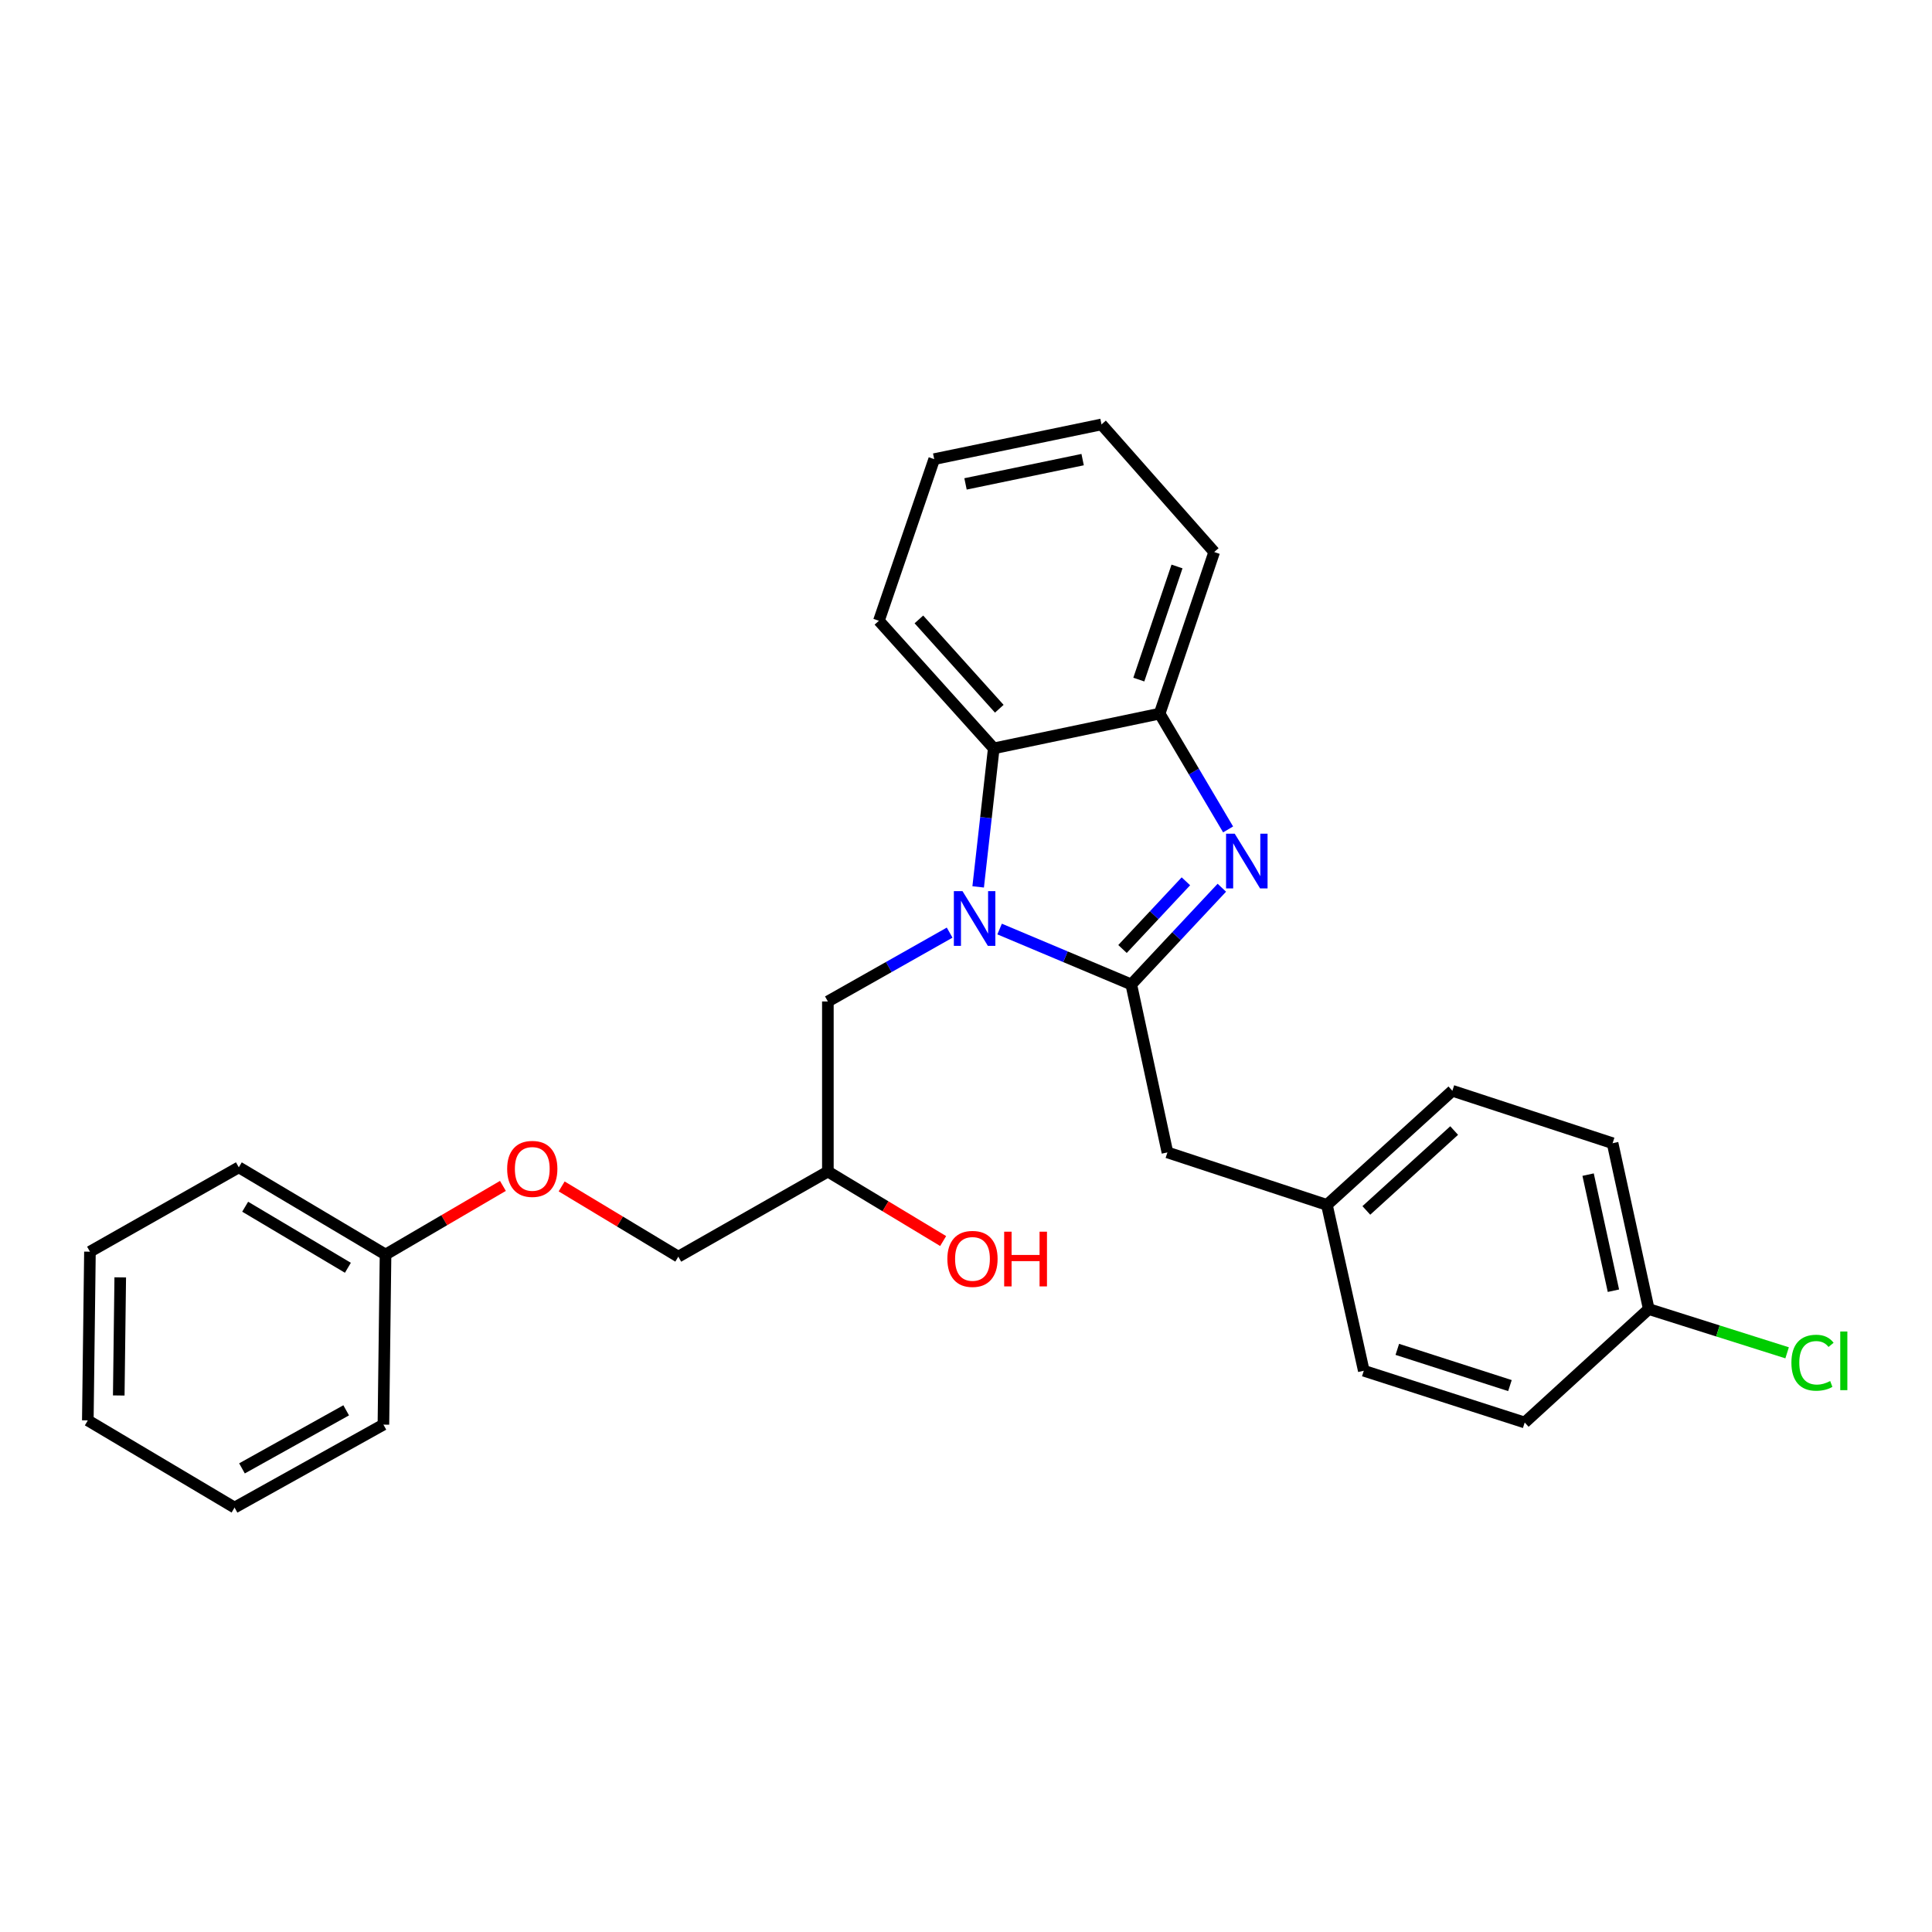<?xml version='1.0' encoding='iso-8859-1'?>
<svg version='1.1' baseProfile='full'
              xmlns='http://www.w3.org/2000/svg'
                      xmlns:rdkit='http://www.rdkit.org/xml'
                      xmlns:xlink='http://www.w3.org/1999/xlink'
                  xml:space='preserve'
width='1000px' height='1000px' viewBox='0 0 1000 1000'>
<!-- END OF HEADER -->
<rect style='opacity:1.0;fill:#FFFFFF;stroke:none' width='1000' height='1000' x='0' y='0'> </rect>
<path class='bond-0' d='M 585.547,509.544 L 551.471,495.207' style='fill:none;fill-rule:evenodd;stroke:#000000;stroke-width:6px;stroke-linecap:butt;stroke-linejoin:miter;stroke-opacity:1' />
<path class='bond-0' d='M 551.471,495.207 L 517.394,480.87' style='fill:none;fill-rule:evenodd;stroke:#0000FF;stroke-width:6px;stroke-linecap:butt;stroke-linejoin:miter;stroke-opacity:1' />
<path class='bond-1' d='M 585.547,509.544 L 608.984,484.516' style='fill:none;fill-rule:evenodd;stroke:#000000;stroke-width:6px;stroke-linecap:butt;stroke-linejoin:miter;stroke-opacity:1' />
<path class='bond-1' d='M 608.984,484.516 L 632.421,459.488' style='fill:none;fill-rule:evenodd;stroke:#0000FF;stroke-width:6px;stroke-linecap:butt;stroke-linejoin:miter;stroke-opacity:1' />
<path class='bond-1' d='M 581.01,491.203 L 597.416,473.683' style='fill:none;fill-rule:evenodd;stroke:#000000;stroke-width:6px;stroke-linecap:butt;stroke-linejoin:miter;stroke-opacity:1' />
<path class='bond-1' d='M 597.416,473.683 L 613.822,456.164' style='fill:none;fill-rule:evenodd;stroke:#0000FF;stroke-width:6px;stroke-linecap:butt;stroke-linejoin:miter;stroke-opacity:1' />
<path class='bond-5' d='M 585.547,509.544 L 604.257,596.491' style='fill:none;fill-rule:evenodd;stroke:#000000;stroke-width:6px;stroke-linecap:butt;stroke-linejoin:miter;stroke-opacity:1' />
<path class='bond-2' d='M 506.298,459.05 L 510.334,423.201' style='fill:none;fill-rule:evenodd;stroke:#0000FF;stroke-width:6px;stroke-linecap:butt;stroke-linejoin:miter;stroke-opacity:1' />
<path class='bond-2' d='M 510.334,423.201 L 514.369,387.352' style='fill:none;fill-rule:evenodd;stroke:#000000;stroke-width:6px;stroke-linecap:butt;stroke-linejoin:miter;stroke-opacity:1' />
<path class='bond-4' d='M 491.534,482.73 L 460.02,500.544' style='fill:none;fill-rule:evenodd;stroke:#0000FF;stroke-width:6px;stroke-linecap:butt;stroke-linejoin:miter;stroke-opacity:1' />
<path class='bond-4' d='M 460.02,500.544 L 428.505,518.358' style='fill:none;fill-rule:evenodd;stroke:#000000;stroke-width:6px;stroke-linecap:butt;stroke-linejoin:miter;stroke-opacity:1' />
<path class='bond-3' d='M 635.665,429.307 L 617.945,399.34' style='fill:none;fill-rule:evenodd;stroke:#0000FF;stroke-width:6px;stroke-linecap:butt;stroke-linejoin:miter;stroke-opacity:1' />
<path class='bond-3' d='M 617.945,399.34 L 600.224,369.373' style='fill:none;fill-rule:evenodd;stroke:#000000;stroke-width:6px;stroke-linecap:butt;stroke-linejoin:miter;stroke-opacity:1' />
<path class='bond-18' d='M 514.369,387.352 L 454.92,321.308' style='fill:none;fill-rule:evenodd;stroke:#000000;stroke-width:6px;stroke-linecap:butt;stroke-linejoin:miter;stroke-opacity:1' />
<path class='bond-18' d='M 517.231,366.842 L 475.616,320.611' style='fill:none;fill-rule:evenodd;stroke:#000000;stroke-width:6px;stroke-linecap:butt;stroke-linejoin:miter;stroke-opacity:1' />
<path class='bond-27' d='M 514.369,387.352 L 600.224,369.373' style='fill:none;fill-rule:evenodd;stroke:#000000;stroke-width:6px;stroke-linecap:butt;stroke-linejoin:miter;stroke-opacity:1' />
<path class='bond-19' d='M 600.224,369.373 L 628.47,285.728' style='fill:none;fill-rule:evenodd;stroke:#000000;stroke-width:6px;stroke-linecap:butt;stroke-linejoin:miter;stroke-opacity:1' />
<path class='bond-19' d='M 589.446,351.755 L 609.218,293.204' style='fill:none;fill-rule:evenodd;stroke:#000000;stroke-width:6px;stroke-linecap:butt;stroke-linejoin:miter;stroke-opacity:1' />
<path class='bond-6' d='M 428.505,518.358 L 428.505,606.397' style='fill:none;fill-rule:evenodd;stroke:#000000;stroke-width:6px;stroke-linecap:butt;stroke-linejoin:miter;stroke-opacity:1' />
<path class='bond-8' d='M 604.257,596.491 L 686.81,623.654' style='fill:none;fill-rule:evenodd;stroke:#000000;stroke-width:6px;stroke-linecap:butt;stroke-linejoin:miter;stroke-opacity:1' />
<path class='bond-10' d='M 428.505,606.397 L 351.094,650.447' style='fill:none;fill-rule:evenodd;stroke:#000000;stroke-width:6px;stroke-linecap:butt;stroke-linejoin:miter;stroke-opacity:1' />
<path class='bond-17' d='M 428.505,606.397 L 458.337,624.382' style='fill:none;fill-rule:evenodd;stroke:#000000;stroke-width:6px;stroke-linecap:butt;stroke-linejoin:miter;stroke-opacity:1' />
<path class='bond-17' d='M 458.337,624.382 L 488.169,642.366' style='fill:none;fill-rule:evenodd;stroke:#FF0000;stroke-width:6px;stroke-linecap:butt;stroke-linejoin:miter;stroke-opacity:1' />
<path class='bond-7' d='M 290.711,614.09 L 320.902,632.269' style='fill:none;fill-rule:evenodd;stroke:#FF0000;stroke-width:6px;stroke-linecap:butt;stroke-linejoin:miter;stroke-opacity:1' />
<path class='bond-7' d='M 320.902,632.269 L 351.094,650.447' style='fill:none;fill-rule:evenodd;stroke:#000000;stroke-width:6px;stroke-linecap:butt;stroke-linejoin:miter;stroke-opacity:1' />
<path class='bond-12' d='M 260.306,613.823 L 229.93,631.585' style='fill:none;fill-rule:evenodd;stroke:#FF0000;stroke-width:6px;stroke-linecap:butt;stroke-linejoin:miter;stroke-opacity:1' />
<path class='bond-12' d='M 229.93,631.585 L 199.555,649.346' style='fill:none;fill-rule:evenodd;stroke:#000000;stroke-width:6px;stroke-linecap:butt;stroke-linejoin:miter;stroke-opacity:1' />
<path class='bond-13' d='M 686.81,623.654 L 705.899,709.5' style='fill:none;fill-rule:evenodd;stroke:#000000;stroke-width:6px;stroke-linecap:butt;stroke-linejoin:miter;stroke-opacity:1' />
<path class='bond-14' d='M 686.81,623.654 L 751.745,564.583' style='fill:none;fill-rule:evenodd;stroke:#000000;stroke-width:6px;stroke-linecap:butt;stroke-linejoin:miter;stroke-opacity:1' />
<path class='bond-14' d='M 707.215,626.517 L 752.67,585.167' style='fill:none;fill-rule:evenodd;stroke:#000000;stroke-width:6px;stroke-linecap:butt;stroke-linejoin:miter;stroke-opacity:1' />
<path class='bond-9' d='M 853.396,677.574 L 834.677,591.728' style='fill:none;fill-rule:evenodd;stroke:#000000;stroke-width:6px;stroke-linecap:butt;stroke-linejoin:miter;stroke-opacity:1' />
<path class='bond-9' d='M 835.104,668.074 L 822,607.981' style='fill:none;fill-rule:evenodd;stroke:#000000;stroke-width:6px;stroke-linecap:butt;stroke-linejoin:miter;stroke-opacity:1' />
<path class='bond-11' d='M 853.396,677.574 L 889.202,688.893' style='fill:none;fill-rule:evenodd;stroke:#000000;stroke-width:6px;stroke-linecap:butt;stroke-linejoin:miter;stroke-opacity:1' />
<path class='bond-11' d='M 889.202,688.893 L 925.008,700.213' style='fill:none;fill-rule:evenodd;stroke:#00CC00;stroke-width:6px;stroke-linecap:butt;stroke-linejoin:miter;stroke-opacity:1' />
<path class='bond-28' d='M 853.396,677.574 L 789.183,736.284' style='fill:none;fill-rule:evenodd;stroke:#000000;stroke-width:6px;stroke-linecap:butt;stroke-linejoin:miter;stroke-opacity:1' />
<path class='bond-20' d='M 199.555,649.346 L 123.606,604.204' style='fill:none;fill-rule:evenodd;stroke:#000000;stroke-width:6px;stroke-linecap:butt;stroke-linejoin:miter;stroke-opacity:1' />
<path class='bond-20' d='M 180.065,656.199 L 126.9,624.599' style='fill:none;fill-rule:evenodd;stroke:#000000;stroke-width:6px;stroke-linecap:butt;stroke-linejoin:miter;stroke-opacity:1' />
<path class='bond-21' d='M 199.555,649.346 L 198.455,737.385' style='fill:none;fill-rule:evenodd;stroke:#000000;stroke-width:6px;stroke-linecap:butt;stroke-linejoin:miter;stroke-opacity:1' />
<path class='bond-16' d='M 705.899,709.5 L 789.183,736.284' style='fill:none;fill-rule:evenodd;stroke:#000000;stroke-width:6px;stroke-linecap:butt;stroke-linejoin:miter;stroke-opacity:1' />
<path class='bond-16' d='M 723.244,698.43 L 781.543,717.179' style='fill:none;fill-rule:evenodd;stroke:#000000;stroke-width:6px;stroke-linecap:butt;stroke-linejoin:miter;stroke-opacity:1' />
<path class='bond-15' d='M 751.745,564.583 L 834.677,591.728' style='fill:none;fill-rule:evenodd;stroke:#000000;stroke-width:6px;stroke-linecap:butt;stroke-linejoin:miter;stroke-opacity:1' />
<path class='bond-22' d='M 454.92,321.308 L 483.544,237.645' style='fill:none;fill-rule:evenodd;stroke:#000000;stroke-width:6px;stroke-linecap:butt;stroke-linejoin:miter;stroke-opacity:1' />
<path class='bond-23' d='M 628.47,285.728 L 570.138,219.683' style='fill:none;fill-rule:evenodd;stroke:#000000;stroke-width:6px;stroke-linecap:butt;stroke-linejoin:miter;stroke-opacity:1' />
<path class='bond-25' d='M 123.606,604.204 L 46.555,647.867' style='fill:none;fill-rule:evenodd;stroke:#000000;stroke-width:6px;stroke-linecap:butt;stroke-linejoin:miter;stroke-opacity:1' />
<path class='bond-24' d='M 198.455,737.385 L 121.404,780.317' style='fill:none;fill-rule:evenodd;stroke:#000000;stroke-width:6px;stroke-linecap:butt;stroke-linejoin:miter;stroke-opacity:1' />
<path class='bond-24' d='M 179.183,729.98 L 125.248,760.033' style='fill:none;fill-rule:evenodd;stroke:#000000;stroke-width:6px;stroke-linecap:butt;stroke-linejoin:miter;stroke-opacity:1' />
<path class='bond-29' d='M 483.544,237.645 L 570.138,219.683' style='fill:none;fill-rule:evenodd;stroke:#000000;stroke-width:6px;stroke-linecap:butt;stroke-linejoin:miter;stroke-opacity:1' />
<path class='bond-29' d='M 499.752,250.469 L 560.368,237.896' style='fill:none;fill-rule:evenodd;stroke:#000000;stroke-width:6px;stroke-linecap:butt;stroke-linejoin:miter;stroke-opacity:1' />
<path class='bond-26' d='M 121.404,780.317 L 45.455,735.193' style='fill:none;fill-rule:evenodd;stroke:#000000;stroke-width:6px;stroke-linecap:butt;stroke-linejoin:miter;stroke-opacity:1' />
<path class='bond-30' d='M 46.555,647.867 L 45.455,735.193' style='fill:none;fill-rule:evenodd;stroke:#000000;stroke-width:6px;stroke-linecap:butt;stroke-linejoin:miter;stroke-opacity:1' />
<path class='bond-30' d='M 62.237,661.166 L 61.467,722.293' style='fill:none;fill-rule:evenodd;stroke:#000000;stroke-width:6px;stroke-linecap:butt;stroke-linejoin:miter;stroke-opacity:1' />
<path  class='atom-1' d='M 498.195 461.266
L 507.475 476.266
Q 508.395 477.746, 509.875 480.426
Q 511.355 483.106, 511.435 483.266
L 511.435 461.266
L 515.195 461.266
L 515.195 489.586
L 511.315 489.586
L 501.355 473.186
Q 500.195 471.266, 498.955 469.066
Q 497.755 466.866, 497.395 466.186
L 497.395 489.586
L 493.715 489.586
L 493.715 461.266
L 498.195 461.266
' fill='#0000FF'/>
<path  class='atom-2' d='M 639.089 431.523
L 648.369 446.523
Q 649.289 448.003, 650.769 450.683
Q 652.249 453.363, 652.329 453.523
L 652.329 431.523
L 656.089 431.523
L 656.089 459.843
L 652.209 459.843
L 642.249 443.443
Q 641.089 441.523, 639.849 439.323
Q 638.649 437.123, 638.289 436.443
L 638.289 459.843
L 634.609 459.843
L 634.609 431.523
L 639.089 431.523
' fill='#0000FF'/>
<path  class='atom-8' d='M 262.505 605.015
Q 262.505 598.215, 265.865 594.415
Q 269.225 590.615, 275.505 590.615
Q 281.785 590.615, 285.145 594.415
Q 288.505 598.215, 288.505 605.015
Q 288.505 611.895, 285.105 615.815
Q 281.705 619.695, 275.505 619.695
Q 269.265 619.695, 265.865 615.815
Q 262.505 611.935, 262.505 605.015
M 275.505 616.495
Q 279.825 616.495, 282.145 613.615
Q 284.505 610.695, 284.505 605.015
Q 284.505 599.455, 282.145 596.655
Q 279.825 593.815, 275.505 593.815
Q 271.185 593.815, 268.825 596.615
Q 266.505 599.415, 266.505 605.015
Q 266.505 610.735, 268.825 613.615
Q 271.185 616.495, 275.505 616.495
' fill='#FF0000'/>
<path  class='atom-12' d='M 927.231 705.347
Q 927.231 698.307, 930.511 694.627
Q 933.831 690.907, 940.111 690.907
Q 945.951 690.907, 949.071 695.027
L 946.431 697.187
Q 944.151 694.187, 940.111 694.187
Q 935.831 694.187, 933.551 697.067
Q 931.311 699.907, 931.311 705.347
Q 931.311 710.947, 933.631 713.827
Q 935.991 716.707, 940.551 716.707
Q 943.671 716.707, 947.311 714.827
L 948.431 717.827
Q 946.951 718.787, 944.711 719.347
Q 942.471 719.907, 939.991 719.907
Q 933.831 719.907, 930.511 716.147
Q 927.231 712.387, 927.231 705.347
' fill='#00CC00'/>
<path  class='atom-12' d='M 952.511 689.187
L 956.191 689.187
L 956.191 719.547
L 952.511 719.547
L 952.511 689.187
' fill='#00CC00'/>
<path  class='atom-18' d='M 490.354 651.601
Q 490.354 644.801, 493.714 641.001
Q 497.074 637.201, 503.354 637.201
Q 509.634 637.201, 512.994 641.001
Q 516.354 644.801, 516.354 651.601
Q 516.354 658.481, 512.954 662.401
Q 509.554 666.281, 503.354 666.281
Q 497.114 666.281, 493.714 662.401
Q 490.354 658.521, 490.354 651.601
M 503.354 663.081
Q 507.674 663.081, 509.994 660.201
Q 512.354 657.281, 512.354 651.601
Q 512.354 646.041, 509.994 643.241
Q 507.674 640.401, 503.354 640.401
Q 499.034 640.401, 496.674 643.201
Q 494.354 646.001, 494.354 651.601
Q 494.354 657.321, 496.674 660.201
Q 499.034 663.081, 503.354 663.081
' fill='#FF0000'/>
<path  class='atom-18' d='M 519.754 637.521
L 523.594 637.521
L 523.594 649.561
L 538.074 649.561
L 538.074 637.521
L 541.914 637.521
L 541.914 665.841
L 538.074 665.841
L 538.074 652.761
L 523.594 652.761
L 523.594 665.841
L 519.754 665.841
L 519.754 637.521
' fill='#FF0000'/>
</svg>
